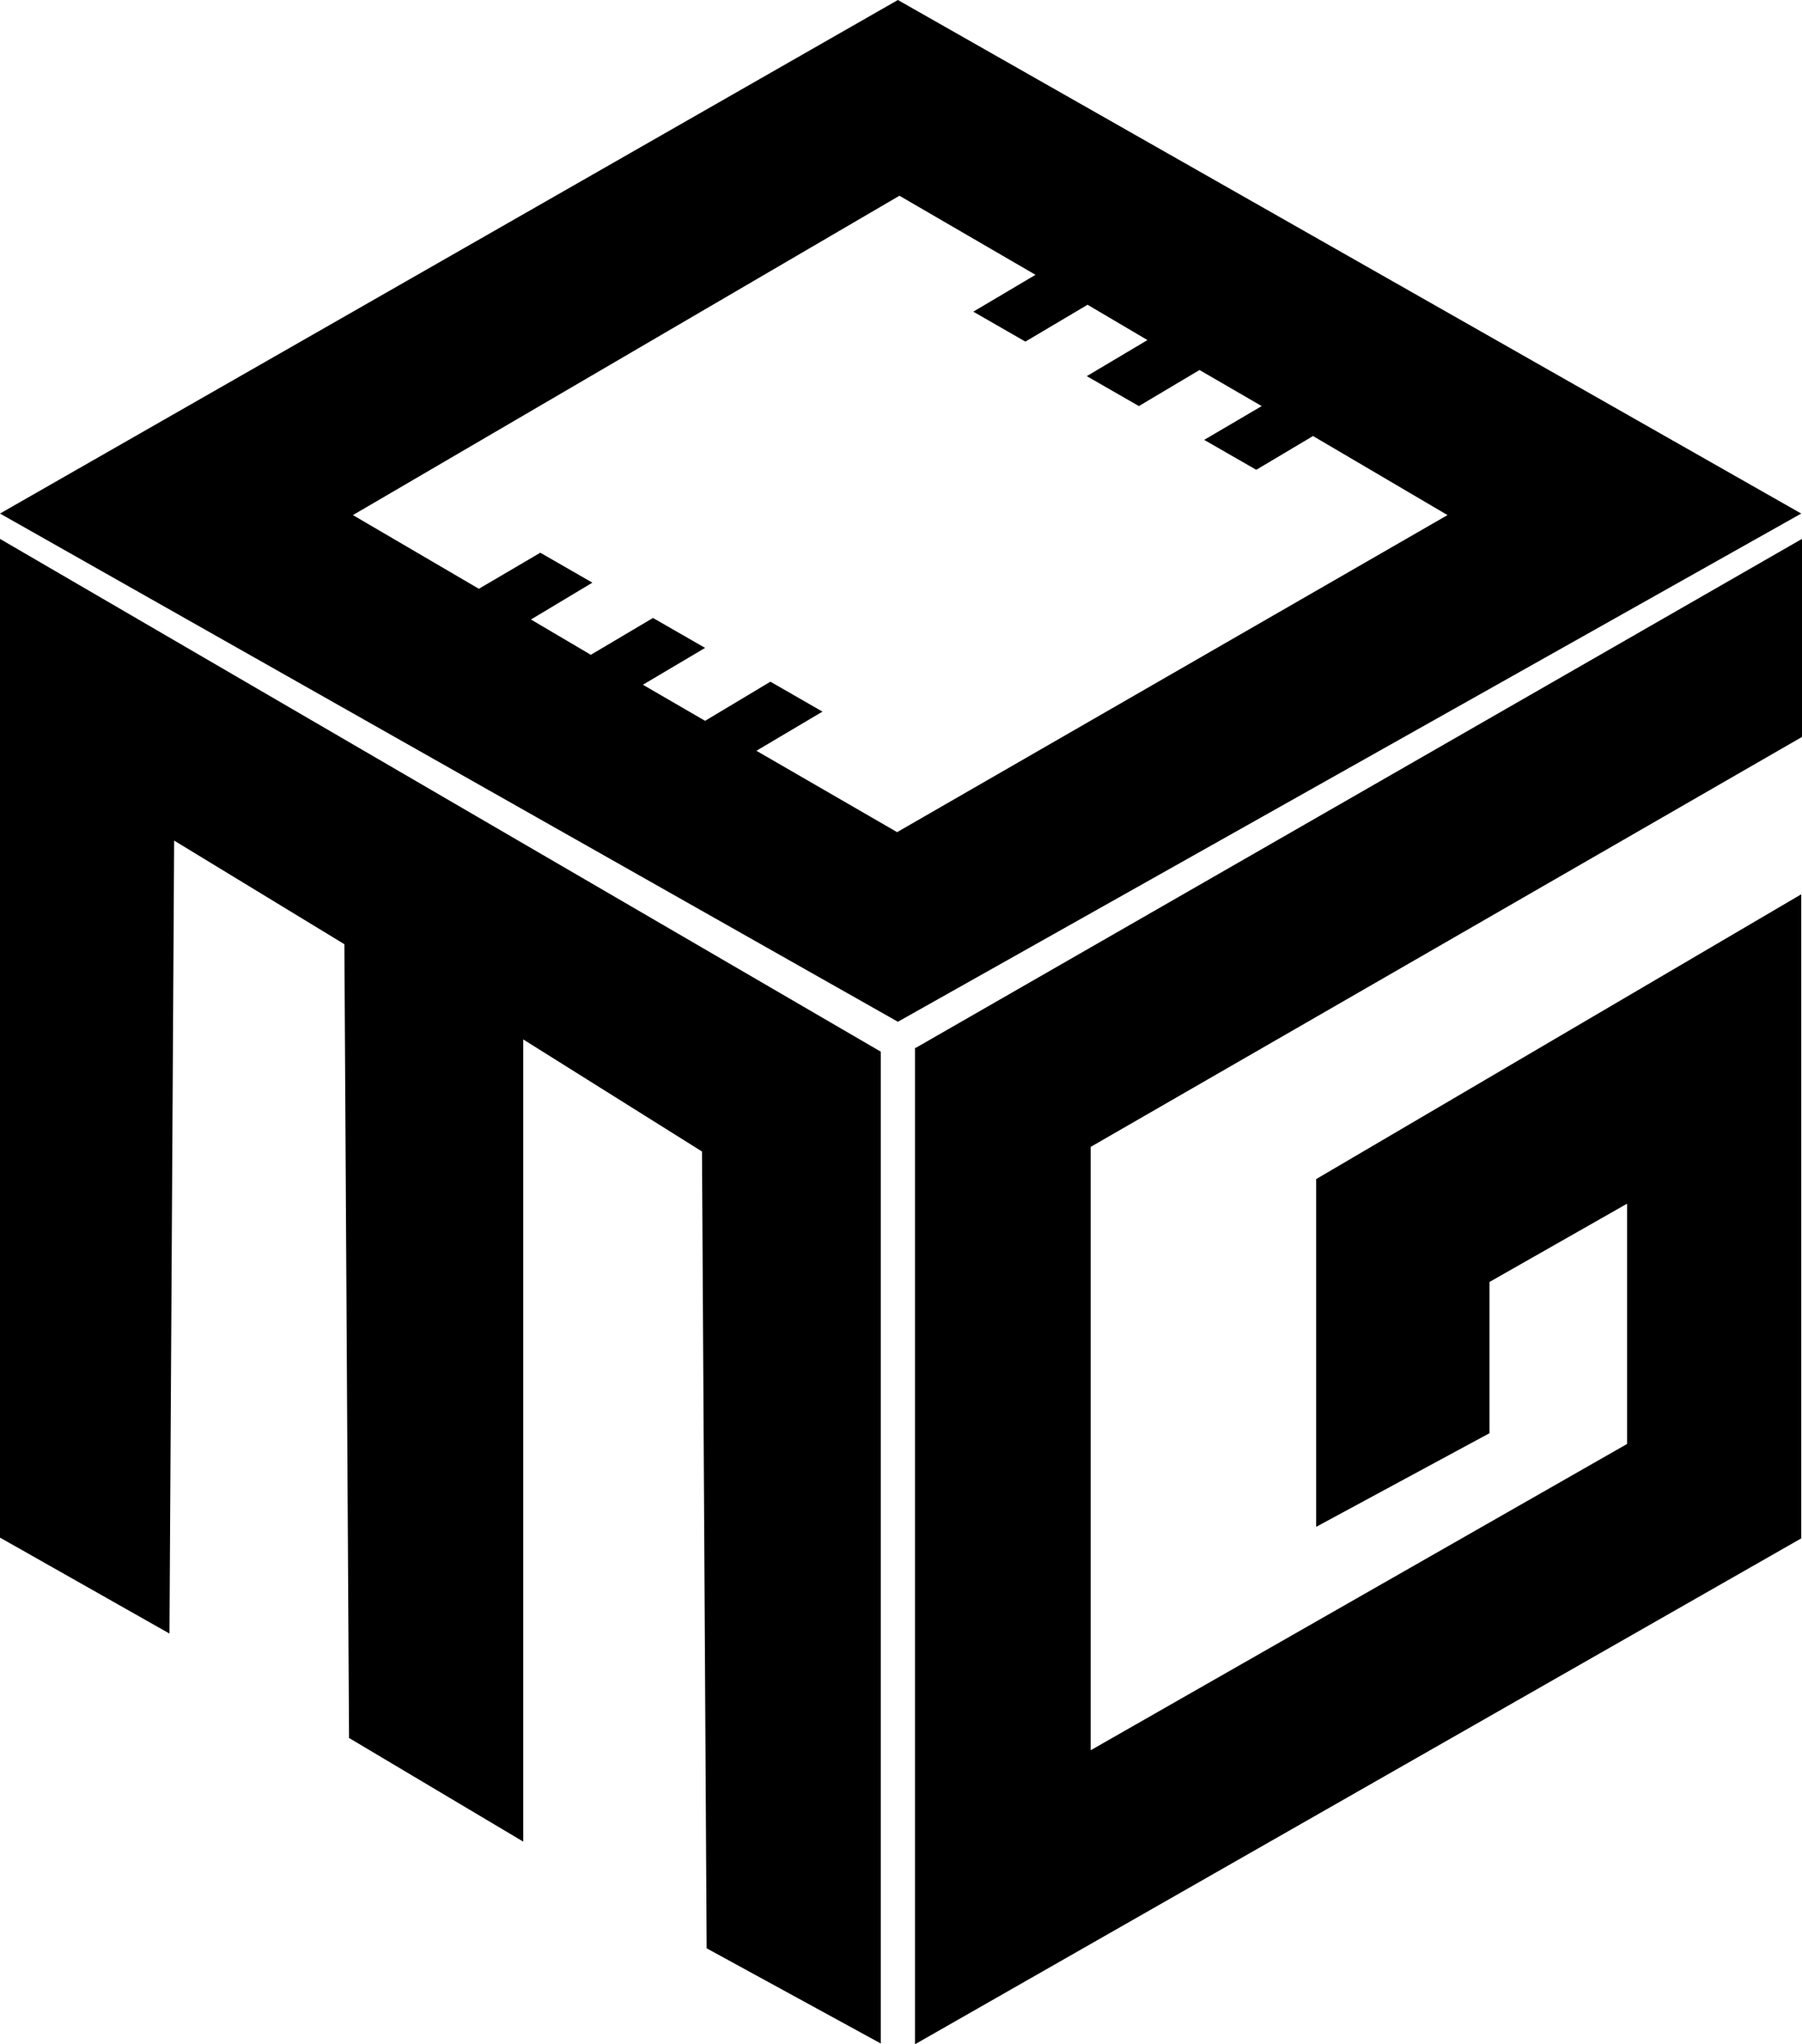 <svg viewBox="0 0 82 93" fill="none" xmlns="http://www.w3.org/2000/svg">
  <path fill-rule="evenodd" clip-rule="evenodd" d="M41.672 47.67L82 24.516V33.526L49.632 52.175V79.624L74.041 65.69V54.759L67.779 58.321V65.201L59.89 69.462V53.642L81.965 40.685V69.986L41.637 93V47.67H41.672ZM0 23.363L40.858 0L81.965 23.363L40.858 46.483L0 23.363ZM65.869 23.433L59.749 19.836L57.166 21.373L54.796 20.011L57.414 18.474L54.584 16.833L51.825 18.474L49.455 17.112L52.214 15.471L49.49 13.864L46.66 15.541L44.29 14.179L47.12 12.502L40.929 8.905L16.06 23.433L21.791 26.786L24.586 25.145L26.956 26.507L24.161 28.183L26.885 29.789L29.715 28.113L32.085 29.475L29.255 31.151L32.085 32.793L35.057 31.012L37.427 32.374L34.42 34.155L40.823 37.857L65.869 23.433ZM40.08 92.965L32.156 88.635L31.944 52.385L23.808 47.286V83.78L15.883 79.066L15.671 42.955L7.924 38.241L7.712 74.316L0 69.951V24.516L40.08 47.844V92.965Z" fill="black"/>
</svg>
